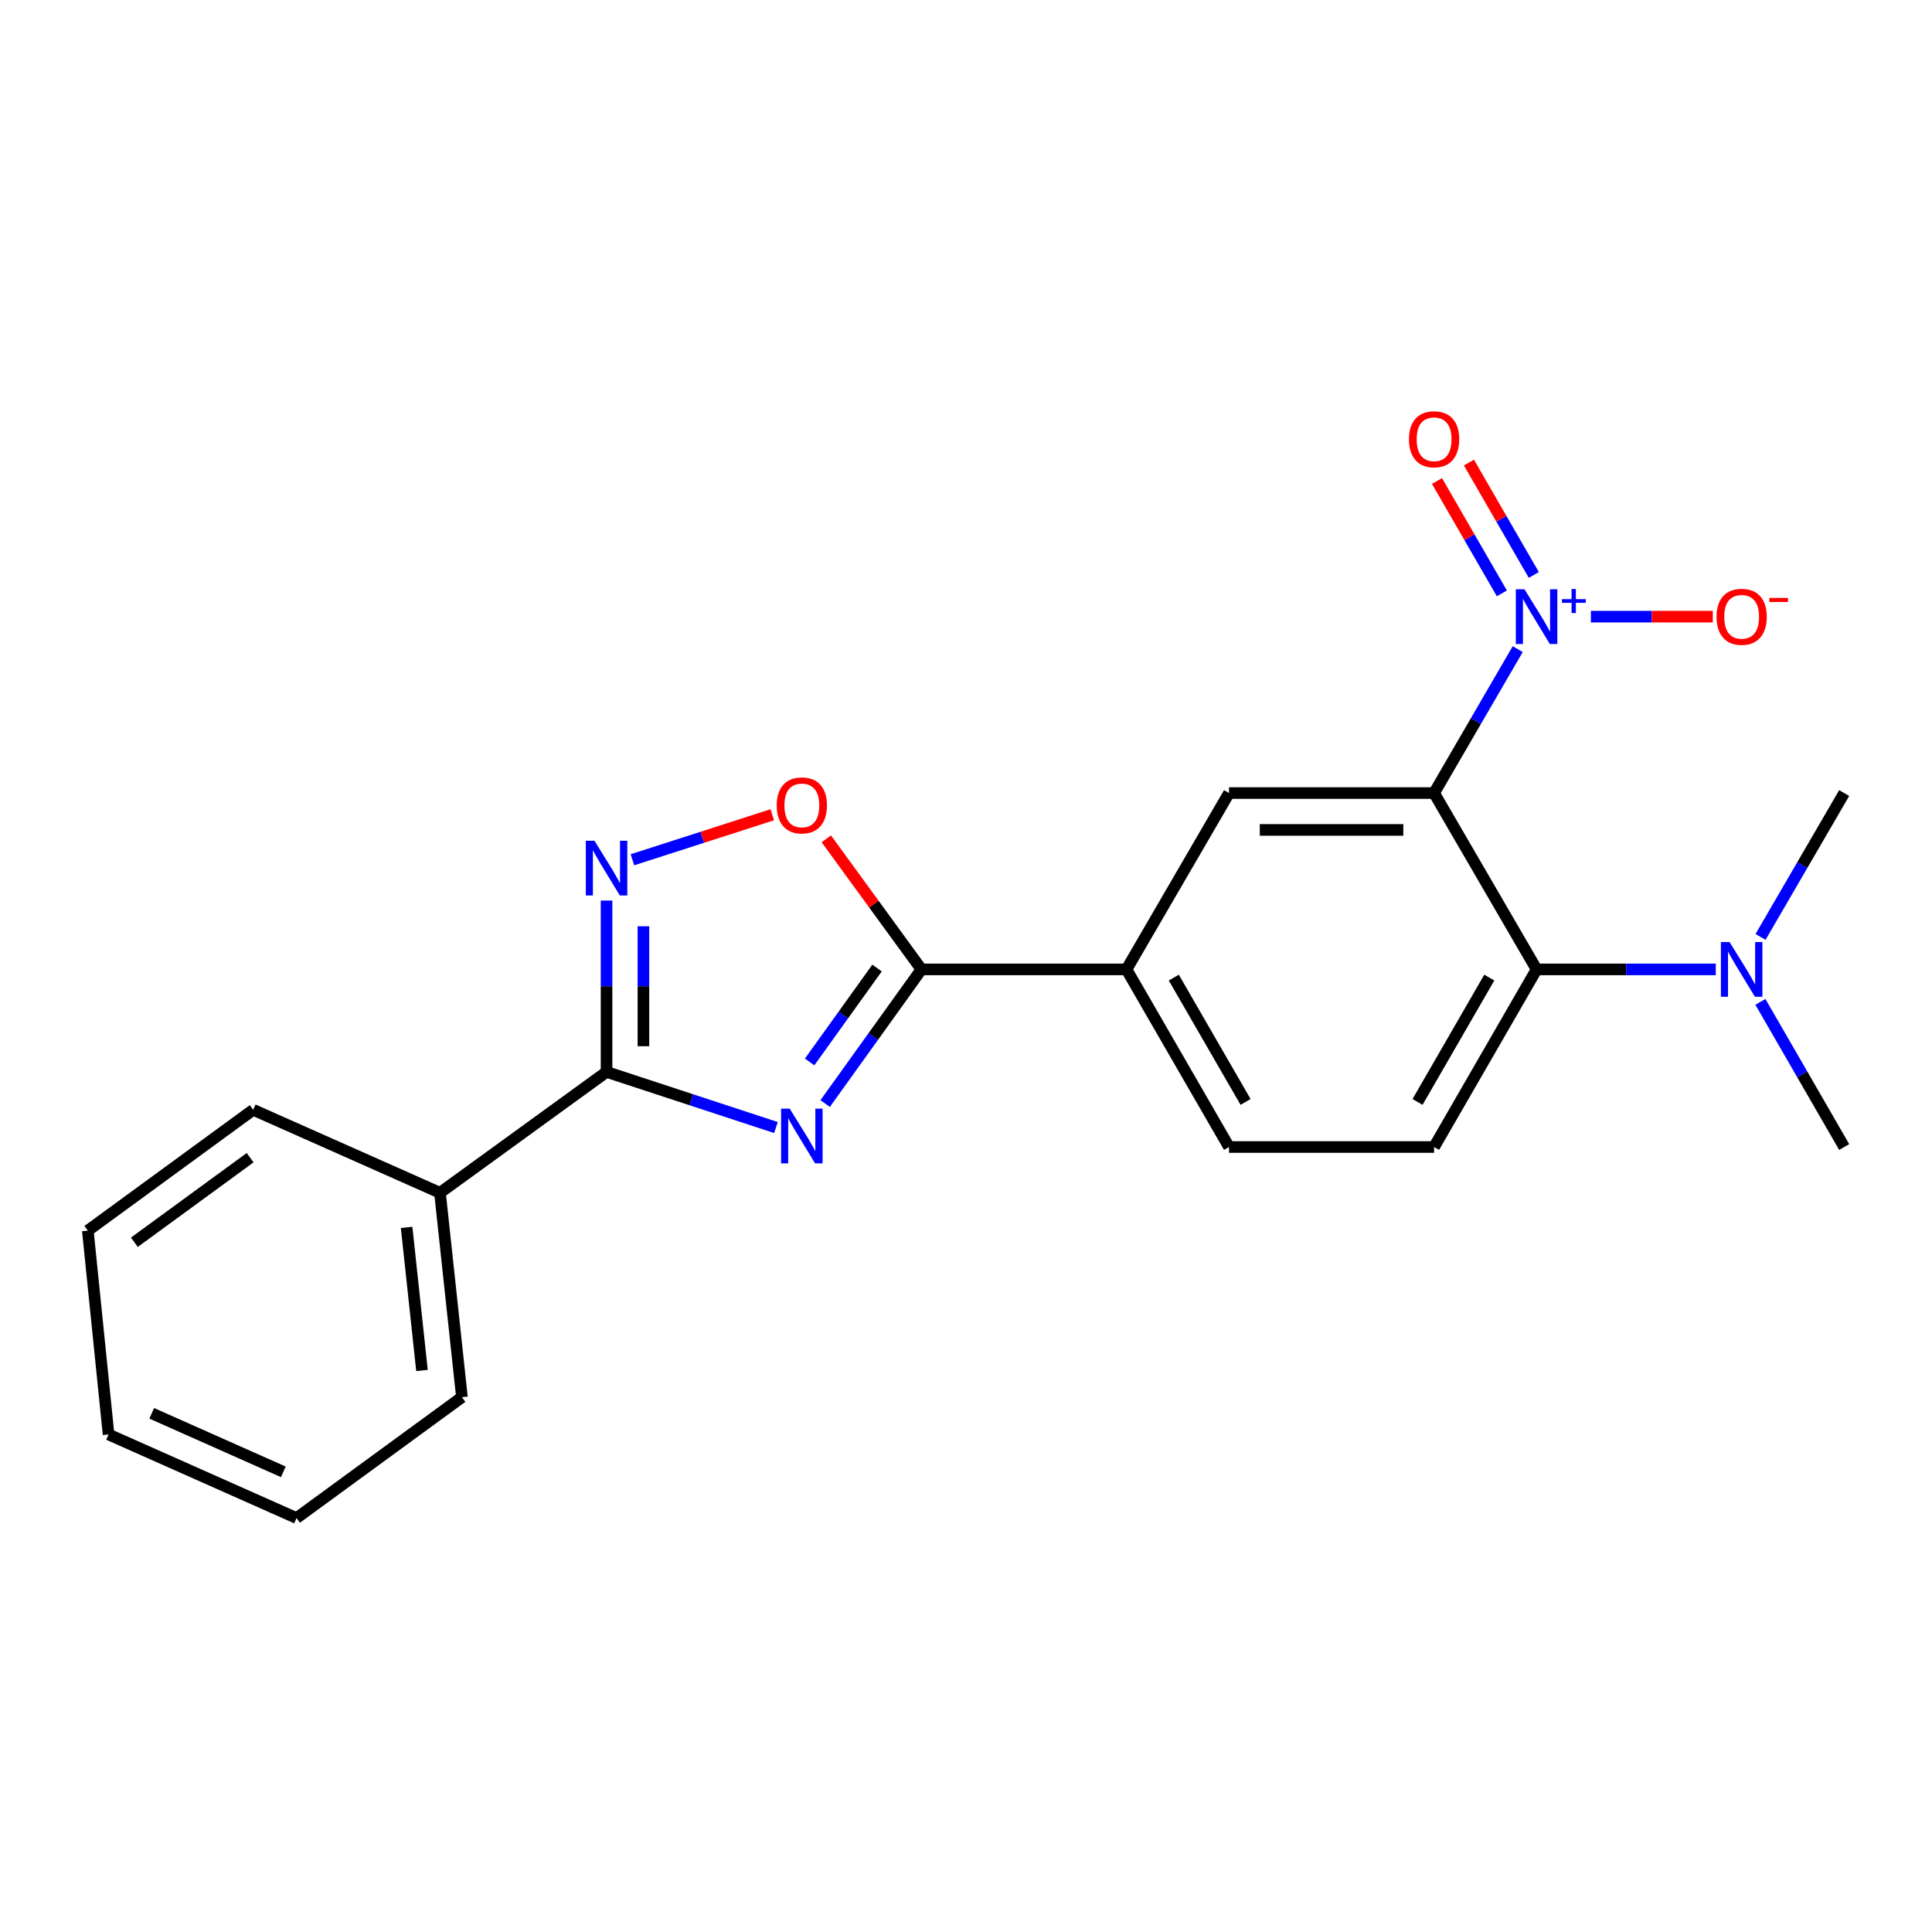 <?xml version='1.0' encoding='iso-8859-1'?>
<svg version='1.1' baseProfile='full'
              xmlns='http://www.w3.org/2000/svg'
                      xmlns:rdkit='http://www.rdkit.org/xml'
                      xmlns:xlink='http://www.w3.org/1999/xlink'
                  xml:space='preserve'
width='1000px' height='1000px' viewBox='0 0 1000 1000'>
<!-- END OF HEADER -->
<rect style='opacity:1.0;fill:#FFFFFF;stroke:none' width='1000' height='1000' x='0' y='0'> </rect>
<path class='bond-2' d='M 401.632,583.612 L 357.791,569.221' style='fill:none;fill-rule:evenodd;stroke:#0000FF;stroke-width:6px;stroke-linecap:butt;stroke-linejoin:miter;stroke-opacity:1' />
<path class='bond-2' d='M 357.791,569.221 L 313.95,554.829' style='fill:none;fill-rule:evenodd;stroke:#000000;stroke-width:6px;stroke-linecap:butt;stroke-linejoin:miter;stroke-opacity:1' />
<path class='bond-3' d='M 427.099,571.197 L 452.015,536.478' style='fill:none;fill-rule:evenodd;stroke:#0000FF;stroke-width:6px;stroke-linecap:butt;stroke-linejoin:miter;stroke-opacity:1' />
<path class='bond-3' d='M 452.015,536.478 L 476.932,501.76' style='fill:none;fill-rule:evenodd;stroke:#000000;stroke-width:6px;stroke-linecap:butt;stroke-linejoin:miter;stroke-opacity:1' />
<path class='bond-3' d='M 419.071,549.655 L 436.513,525.352' style='fill:none;fill-rule:evenodd;stroke:#0000FF;stroke-width:6px;stroke-linecap:butt;stroke-linejoin:miter;stroke-opacity:1' />
<path class='bond-3' d='M 436.513,525.352 L 453.954,501.049' style='fill:none;fill-rule:evenodd;stroke:#000000;stroke-width:6px;stroke-linecap:butt;stroke-linejoin:miter;stroke-opacity:1' />
<path class='bond-0' d='M 742.279,410.484 L 636.14,410.484' style='fill:none;fill-rule:evenodd;stroke:#000000;stroke-width:6px;stroke-linecap:butt;stroke-linejoin:miter;stroke-opacity:1' />
<path class='bond-0' d='M 726.358,429.566 L 652.061,429.566' style='fill:none;fill-rule:evenodd;stroke:#000000;stroke-width:6px;stroke-linecap:butt;stroke-linejoin:miter;stroke-opacity:1' />
<path class='bond-1' d='M 742.279,410.484 L 763.927,373.23' style='fill:none;fill-rule:evenodd;stroke:#000000;stroke-width:6px;stroke-linecap:butt;stroke-linejoin:miter;stroke-opacity:1' />
<path class='bond-1' d='M 763.927,373.23 L 785.575,335.976' style='fill:none;fill-rule:evenodd;stroke:#0000FF;stroke-width:6px;stroke-linecap:butt;stroke-linejoin:miter;stroke-opacity:1' />
<path class='bond-23' d='M 742.279,410.484 L 795.337,501.76' style='fill:none;fill-rule:evenodd;stroke:#000000;stroke-width:6px;stroke-linecap:butt;stroke-linejoin:miter;stroke-opacity:1' />
<path class='bond-10' d='M 823.436,319.176 L 854.98,319.176' style='fill:none;fill-rule:evenodd;stroke:#0000FF;stroke-width:6px;stroke-linecap:butt;stroke-linejoin:miter;stroke-opacity:1' />
<path class='bond-10' d='M 854.98,319.176 L 886.525,319.176' style='fill:none;fill-rule:evenodd;stroke:#FF0000;stroke-width:6px;stroke-linecap:butt;stroke-linejoin:miter;stroke-opacity:1' />
<path class='bond-11' d='M 793.893,297.593 L 777.104,268.512' style='fill:none;fill-rule:evenodd;stroke:#0000FF;stroke-width:6px;stroke-linecap:butt;stroke-linejoin:miter;stroke-opacity:1' />
<path class='bond-11' d='M 777.104,268.512 L 760.315,239.432' style='fill:none;fill-rule:evenodd;stroke:#FF0000;stroke-width:6px;stroke-linecap:butt;stroke-linejoin:miter;stroke-opacity:1' />
<path class='bond-11' d='M 777.368,307.134 L 760.578,278.053' style='fill:none;fill-rule:evenodd;stroke:#0000FF;stroke-width:6px;stroke-linecap:butt;stroke-linejoin:miter;stroke-opacity:1' />
<path class='bond-11' d='M 760.578,278.053 L 743.789,248.973' style='fill:none;fill-rule:evenodd;stroke:#FF0000;stroke-width:6px;stroke-linecap:butt;stroke-linejoin:miter;stroke-opacity:1' />
<path class='bond-4' d='M 313.95,554.829 L 313.95,510.477' style='fill:none;fill-rule:evenodd;stroke:#000000;stroke-width:6px;stroke-linecap:butt;stroke-linejoin:miter;stroke-opacity:1' />
<path class='bond-4' d='M 313.95,510.477 L 313.95,466.124' style='fill:none;fill-rule:evenodd;stroke:#0000FF;stroke-width:6px;stroke-linecap:butt;stroke-linejoin:miter;stroke-opacity:1' />
<path class='bond-4' d='M 333.032,541.523 L 333.032,510.477' style='fill:none;fill-rule:evenodd;stroke:#000000;stroke-width:6px;stroke-linecap:butt;stroke-linejoin:miter;stroke-opacity:1' />
<path class='bond-4' d='M 333.032,510.477 L 333.032,479.43' style='fill:none;fill-rule:evenodd;stroke:#0000FF;stroke-width:6px;stroke-linecap:butt;stroke-linejoin:miter;stroke-opacity:1' />
<path class='bond-13' d='M 313.95,554.829 L 227.731,617.387' style='fill:none;fill-rule:evenodd;stroke:#000000;stroke-width:6px;stroke-linecap:butt;stroke-linejoin:miter;stroke-opacity:1' />
<path class='bond-6' d='M 476.932,501.76 L 452.316,467.97' style='fill:none;fill-rule:evenodd;stroke:#000000;stroke-width:6px;stroke-linecap:butt;stroke-linejoin:miter;stroke-opacity:1' />
<path class='bond-6' d='M 452.316,467.97 L 427.699,434.18' style='fill:none;fill-rule:evenodd;stroke:#FF0000;stroke-width:6px;stroke-linecap:butt;stroke-linejoin:miter;stroke-opacity:1' />
<path class='bond-8' d='M 476.932,501.76 L 583.071,501.76' style='fill:none;fill-rule:evenodd;stroke:#000000;stroke-width:6px;stroke-linecap:butt;stroke-linejoin:miter;stroke-opacity:1' />
<path class='bond-22' d='M 327.345,445.015 L 363.537,433.366' style='fill:none;fill-rule:evenodd;stroke:#0000FF;stroke-width:6px;stroke-linecap:butt;stroke-linejoin:miter;stroke-opacity:1' />
<path class='bond-22' d='M 363.537,433.366 L 399.729,421.717' style='fill:none;fill-rule:evenodd;stroke:#FF0000;stroke-width:6px;stroke-linecap:butt;stroke-linejoin:miter;stroke-opacity:1' />
<path class='bond-5' d='M 795.337,501.76 L 742.279,593.693' style='fill:none;fill-rule:evenodd;stroke:#000000;stroke-width:6px;stroke-linecap:butt;stroke-linejoin:miter;stroke-opacity:1' />
<path class='bond-5' d='M 770.852,506.011 L 733.71,570.364' style='fill:none;fill-rule:evenodd;stroke:#000000;stroke-width:6px;stroke-linecap:butt;stroke-linejoin:miter;stroke-opacity:1' />
<path class='bond-12' d='M 795.337,501.76 L 841.71,501.76' style='fill:none;fill-rule:evenodd;stroke:#000000;stroke-width:6px;stroke-linecap:butt;stroke-linejoin:miter;stroke-opacity:1' />
<path class='bond-12' d='M 841.71,501.76 L 888.083,501.76' style='fill:none;fill-rule:evenodd;stroke:#0000FF;stroke-width:6px;stroke-linecap:butt;stroke-linejoin:miter;stroke-opacity:1' />
<path class='bond-7' d='M 636.14,410.484 L 583.071,501.76' style='fill:none;fill-rule:evenodd;stroke:#000000;stroke-width:6px;stroke-linecap:butt;stroke-linejoin:miter;stroke-opacity:1' />
<path class='bond-14' d='M 583.071,501.76 L 636.14,593.693' style='fill:none;fill-rule:evenodd;stroke:#000000;stroke-width:6px;stroke-linecap:butt;stroke-linejoin:miter;stroke-opacity:1' />
<path class='bond-14' d='M 607.557,506.01 L 644.706,570.363' style='fill:none;fill-rule:evenodd;stroke:#000000;stroke-width:6px;stroke-linecap:butt;stroke-linejoin:miter;stroke-opacity:1' />
<path class='bond-9' d='M 742.279,593.693 L 636.14,593.693' style='fill:none;fill-rule:evenodd;stroke:#000000;stroke-width:6px;stroke-linecap:butt;stroke-linejoin:miter;stroke-opacity:1' />
<path class='bond-15' d='M 911.244,484.96 L 932.895,447.722' style='fill:none;fill-rule:evenodd;stroke:#0000FF;stroke-width:6px;stroke-linecap:butt;stroke-linejoin:miter;stroke-opacity:1' />
<path class='bond-15' d='M 932.895,447.722 L 954.545,410.484' style='fill:none;fill-rule:evenodd;stroke:#000000;stroke-width:6px;stroke-linecap:butt;stroke-linejoin:miter;stroke-opacity:1' />
<path class='bond-16' d='M 911.182,518.574 L 932.864,556.133' style='fill:none;fill-rule:evenodd;stroke:#0000FF;stroke-width:6px;stroke-linecap:butt;stroke-linejoin:miter;stroke-opacity:1' />
<path class='bond-16' d='M 932.864,556.133 L 954.545,593.693' style='fill:none;fill-rule:evenodd;stroke:#000000;stroke-width:6px;stroke-linecap:butt;stroke-linejoin:miter;stroke-opacity:1' />
<path class='bond-17' d='M 227.731,617.387 L 239.095,723.186' style='fill:none;fill-rule:evenodd;stroke:#000000;stroke-width:6px;stroke-linecap:butt;stroke-linejoin:miter;stroke-opacity:1' />
<path class='bond-17' d='M 210.462,635.294 L 218.418,709.354' style='fill:none;fill-rule:evenodd;stroke:#000000;stroke-width:6px;stroke-linecap:butt;stroke-linejoin:miter;stroke-opacity:1' />
<path class='bond-18' d='M 227.731,617.387 L 131.048,574.431' style='fill:none;fill-rule:evenodd;stroke:#000000;stroke-width:6px;stroke-linecap:butt;stroke-linejoin:miter;stroke-opacity:1' />
<path class='bond-20' d='M 239.095,723.186 L 153.491,785.743' style='fill:none;fill-rule:evenodd;stroke:#000000;stroke-width:6px;stroke-linecap:butt;stroke-linejoin:miter;stroke-opacity:1' />
<path class='bond-19' d='M 131.048,574.431 L 45.455,636.967' style='fill:none;fill-rule:evenodd;stroke:#000000;stroke-width:6px;stroke-linecap:butt;stroke-linejoin:miter;stroke-opacity:1' />
<path class='bond-19' d='M 129.466,599.219 L 69.551,642.994' style='fill:none;fill-rule:evenodd;stroke:#000000;stroke-width:6px;stroke-linecap:butt;stroke-linejoin:miter;stroke-opacity:1' />
<path class='bond-21' d='M 45.455,636.967 L 56.194,742.48' style='fill:none;fill-rule:evenodd;stroke:#000000;stroke-width:6px;stroke-linecap:butt;stroke-linejoin:miter;stroke-opacity:1' />
<path class='bond-24' d='M 153.491,785.743 L 56.194,742.48' style='fill:none;fill-rule:evenodd;stroke:#000000;stroke-width:6px;stroke-linecap:butt;stroke-linejoin:miter;stroke-opacity:1' />
<path class='bond-24' d='M 146.649,761.818 L 78.541,731.533' style='fill:none;fill-rule:evenodd;stroke:#000000;stroke-width:6px;stroke-linecap:butt;stroke-linejoin:miter;stroke-opacity:1' />
<path  class='atom-0' d='M 408.772 573.851
L 418.052 588.851
Q 418.972 590.331, 420.452 593.011
Q 421.932 595.691, 422.012 595.851
L 422.012 573.851
L 425.772 573.851
L 425.772 602.171
L 421.892 602.171
L 411.932 585.771
Q 410.772 583.851, 409.532 581.651
Q 408.332 579.451, 407.972 578.771
L 407.972 602.171
L 404.292 602.171
L 404.292 573.851
L 408.772 573.851
' fill='#0000FF'/>
<path  class='atom-2' d='M 789.077 305.016
L 798.357 320.016
Q 799.277 321.496, 800.757 324.176
Q 802.237 326.856, 802.317 327.016
L 802.317 305.016
L 806.077 305.016
L 806.077 333.336
L 802.197 333.336
L 792.237 316.936
Q 791.077 315.016, 789.837 312.816
Q 788.637 310.616, 788.277 309.936
L 788.277 333.336
L 784.597 333.336
L 784.597 305.016
L 789.077 305.016
' fill='#0000FF'/>
<path  class='atom-2' d='M 808.453 310.121
L 813.443 310.121
L 813.443 304.867
L 815.661 304.867
L 815.661 310.121
L 820.782 310.121
L 820.782 312.022
L 815.661 312.022
L 815.661 317.302
L 813.443 317.302
L 813.443 312.022
L 808.453 312.022
L 808.453 310.121
' fill='#0000FF'/>
<path  class='atom-5' d='M 307.69 435.166
L 316.97 450.166
Q 317.89 451.646, 319.37 454.326
Q 320.85 457.006, 320.93 457.166
L 320.93 435.166
L 324.69 435.166
L 324.69 463.486
L 320.81 463.486
L 310.85 447.086
Q 309.69 445.166, 308.45 442.966
Q 307.25 440.766, 306.89 440.086
L 306.89 463.486
L 303.21 463.486
L 303.21 435.166
L 307.69 435.166
' fill='#0000FF'/>
<path  class='atom-7' d='M 402.032 416.872
Q 402.032 410.072, 405.392 406.272
Q 408.752 402.472, 415.032 402.472
Q 421.312 402.472, 424.672 406.272
Q 428.032 410.072, 428.032 416.872
Q 428.032 423.752, 424.632 427.672
Q 421.232 431.552, 415.032 431.552
Q 408.792 431.552, 405.392 427.672
Q 402.032 423.792, 402.032 416.872
M 415.032 428.352
Q 419.352 428.352, 421.672 425.472
Q 424.032 422.552, 424.032 416.872
Q 424.032 411.312, 421.672 408.512
Q 419.352 405.672, 415.032 405.672
Q 410.712 405.672, 408.352 408.472
Q 406.032 411.272, 406.032 416.872
Q 406.032 422.592, 408.352 425.472
Q 410.712 428.352, 415.032 428.352
' fill='#FF0000'/>
<path  class='atom-11' d='M 888.476 319.256
Q 888.476 312.456, 891.836 308.656
Q 895.196 304.856, 901.476 304.856
Q 907.756 304.856, 911.116 308.656
Q 914.476 312.456, 914.476 319.256
Q 914.476 326.136, 911.076 330.056
Q 907.676 333.936, 901.476 333.936
Q 895.236 333.936, 891.836 330.056
Q 888.476 326.176, 888.476 319.256
M 901.476 330.736
Q 905.796 330.736, 908.116 327.856
Q 910.476 324.936, 910.476 319.256
Q 910.476 313.696, 908.116 310.896
Q 905.796 308.056, 901.476 308.056
Q 897.156 308.056, 894.796 310.856
Q 892.476 313.656, 892.476 319.256
Q 892.476 324.976, 894.796 327.856
Q 897.156 330.736, 901.476 330.736
' fill='#FF0000'/>
<path  class='atom-11' d='M 915.796 309.479
L 925.485 309.479
L 925.485 311.591
L 915.796 311.591
L 915.796 309.479
' fill='#FF0000'/>
<path  class='atom-12' d='M 729.279 227.355
Q 729.279 220.555, 732.639 216.755
Q 735.999 212.955, 742.279 212.955
Q 748.559 212.955, 751.919 216.755
Q 755.279 220.555, 755.279 227.355
Q 755.279 234.235, 751.879 238.155
Q 748.479 242.035, 742.279 242.035
Q 736.039 242.035, 732.639 238.155
Q 729.279 234.275, 729.279 227.355
M 742.279 238.835
Q 746.599 238.835, 748.919 235.955
Q 751.279 233.035, 751.279 227.355
Q 751.279 221.795, 748.919 218.995
Q 746.599 216.155, 742.279 216.155
Q 737.959 216.155, 735.599 218.955
Q 733.279 221.755, 733.279 227.355
Q 733.279 233.075, 735.599 235.955
Q 737.959 238.835, 742.279 238.835
' fill='#FF0000'/>
<path  class='atom-13' d='M 895.216 487.6
L 904.496 502.6
Q 905.416 504.08, 906.896 506.76
Q 908.376 509.44, 908.456 509.6
L 908.456 487.6
L 912.216 487.6
L 912.216 515.92
L 908.336 515.92
L 898.376 499.52
Q 897.216 497.6, 895.976 495.4
Q 894.776 493.2, 894.416 492.52
L 894.416 515.92
L 890.736 515.92
L 890.736 487.6
L 895.216 487.6
' fill='#0000FF'/>
</svg>
